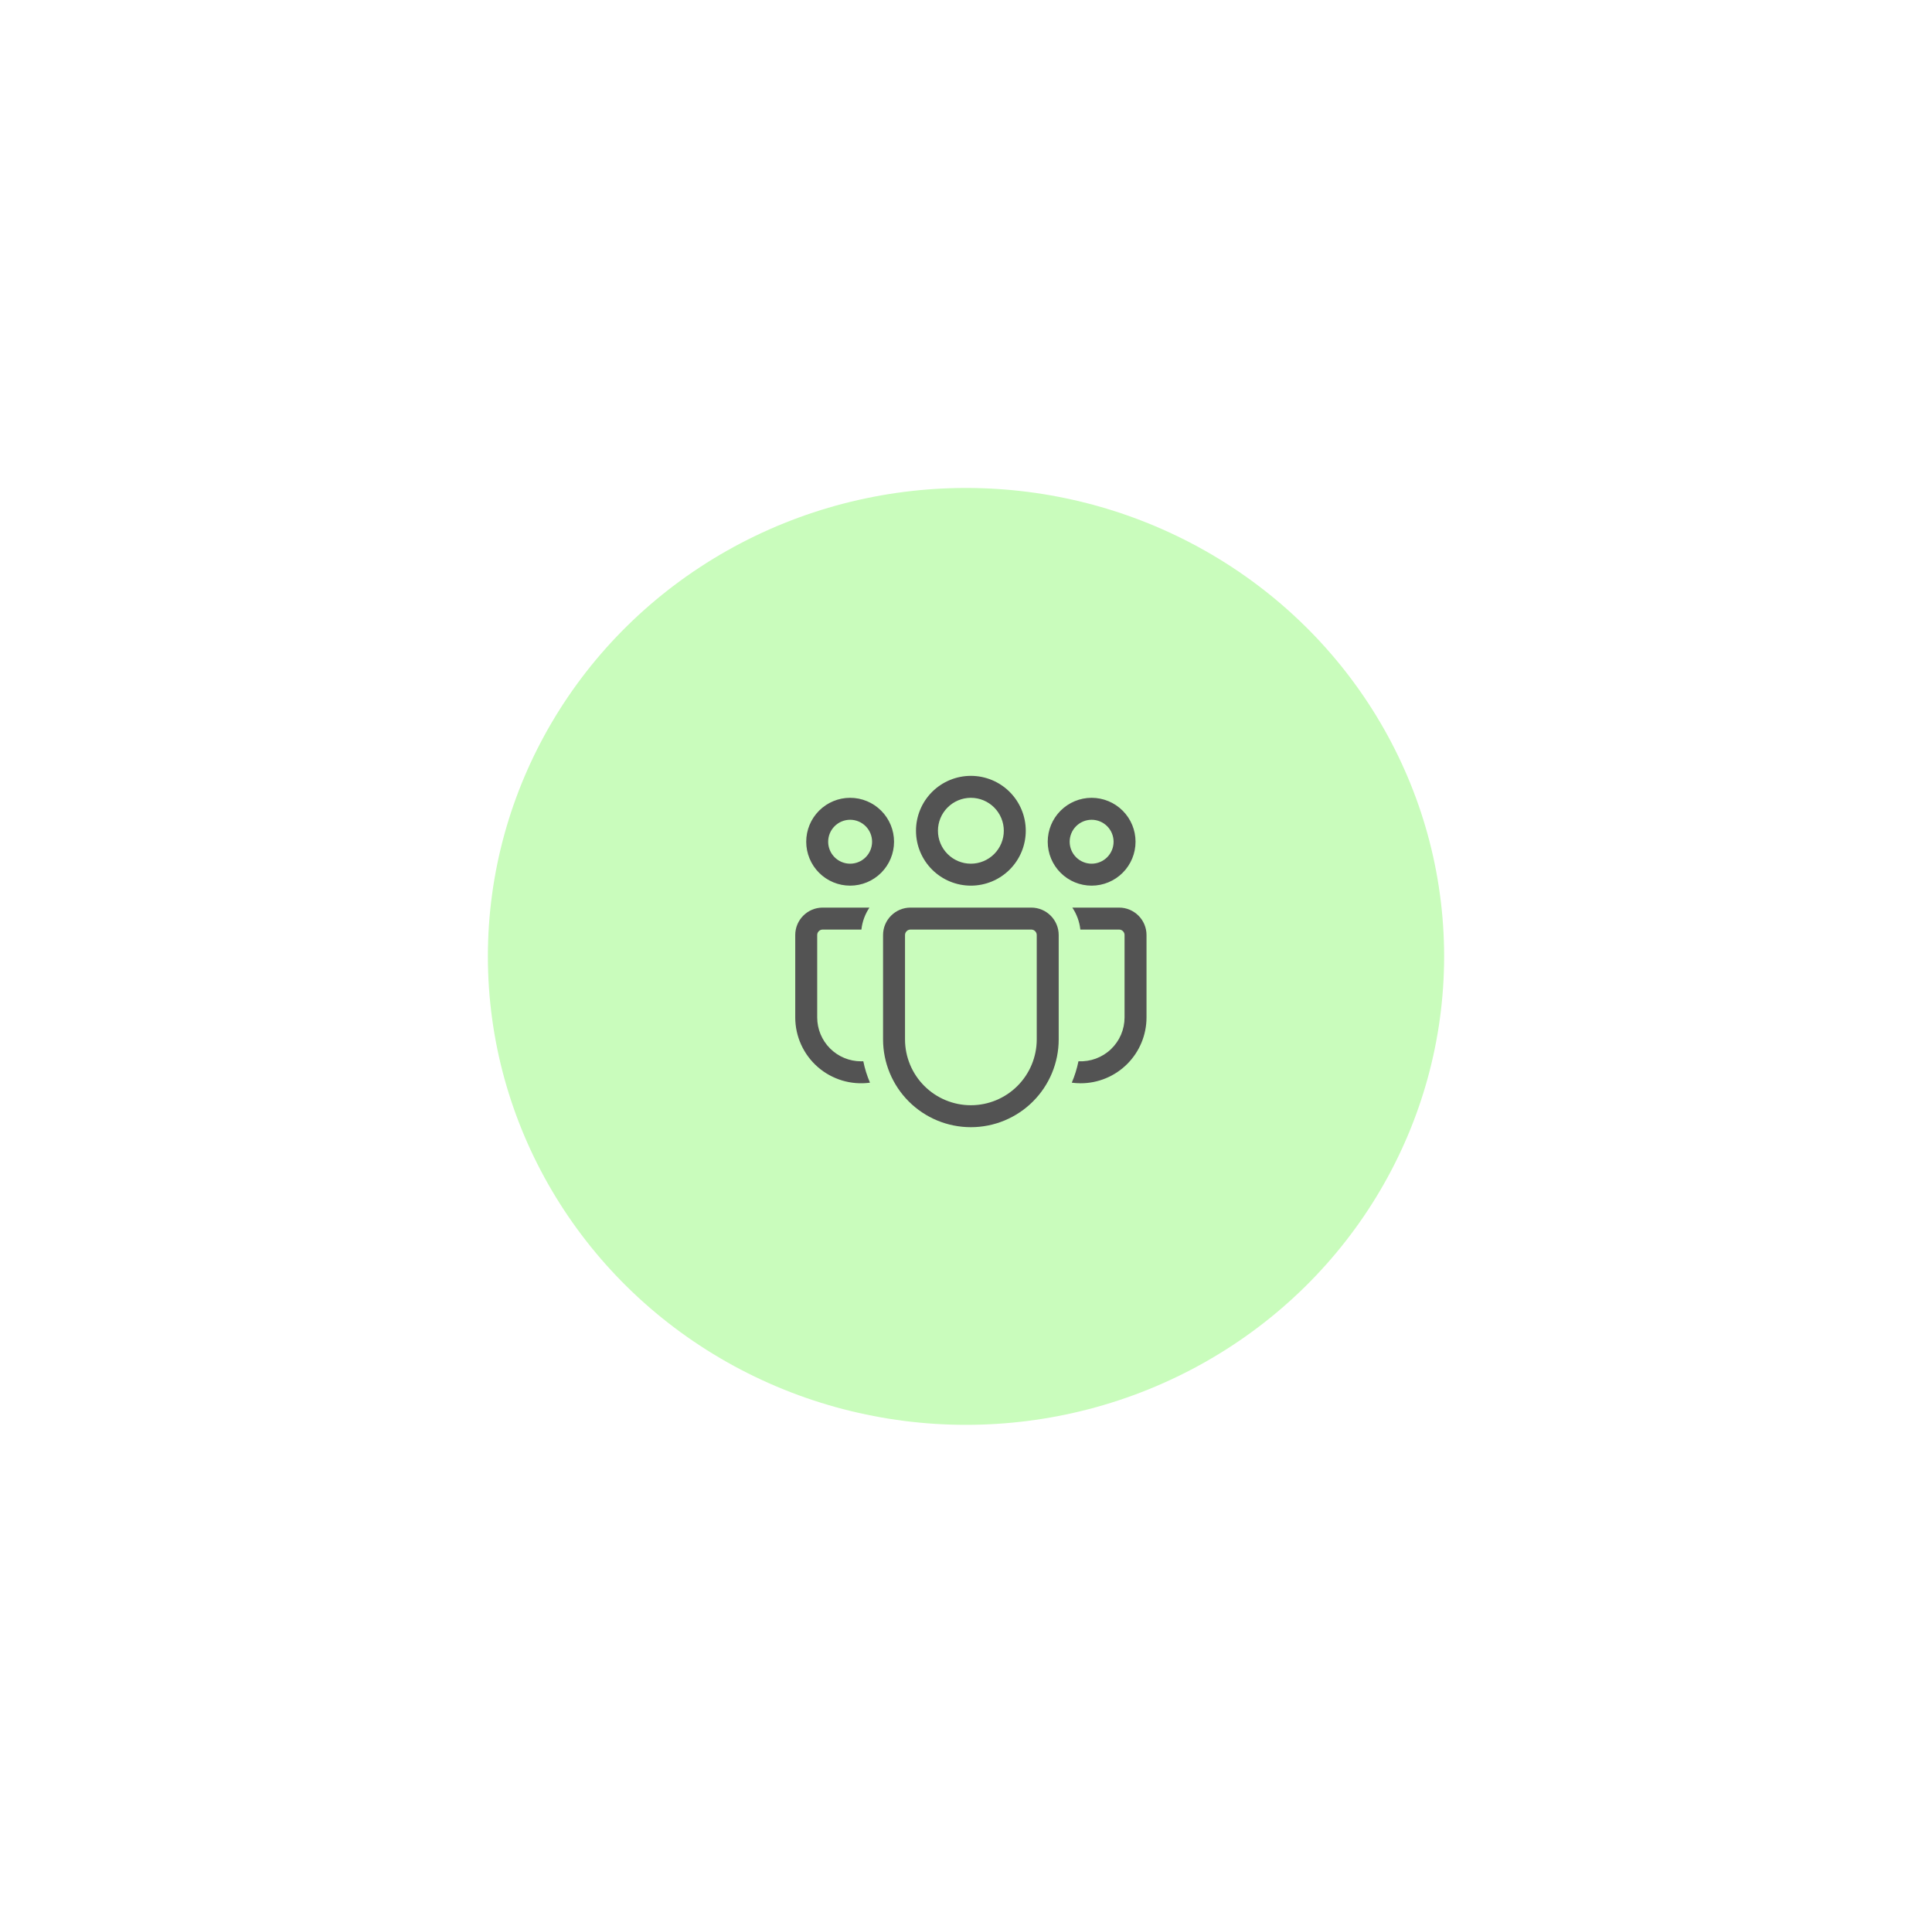 <?xml version="1.0" encoding="UTF-8"?> <svg xmlns="http://www.w3.org/2000/svg" width="198" height="196" viewBox="0 0 198 196" fill="none"><g filter="url(#filter0_f_188_11)"><ellipse cx="99" cy="98" rx="49" ry="48" fill="#C9FCBC"></ellipse></g><path d="M99.5 81.75C98.605 81.75 97.746 82.106 97.114 82.739C96.481 83.371 96.125 84.23 96.125 85.125C96.125 86.02 96.481 86.879 97.114 87.511C97.746 88.144 98.605 88.5 99.5 88.5C100.395 88.5 101.254 88.144 101.886 87.511C102.519 86.879 102.875 86.02 102.875 85.125C102.875 84.23 102.519 83.371 101.886 82.739C101.254 82.106 100.395 81.75 99.5 81.75ZM93.875 85.125C93.875 83.633 94.468 82.202 95.522 81.147C96.577 80.093 98.008 79.5 99.5 79.5C100.992 79.5 102.423 80.093 103.477 81.147C104.532 82.202 105.125 83.633 105.125 85.125C105.125 86.617 104.532 88.048 103.477 89.103C102.423 90.157 100.992 90.75 99.5 90.75C98.008 90.75 96.577 90.157 95.522 89.103C94.468 88.048 93.875 86.617 93.875 85.125ZM111.875 84C111.278 84 110.706 84.237 110.284 84.659C109.862 85.081 109.625 85.653 109.625 86.25C109.625 86.847 109.862 87.419 110.284 87.841C110.706 88.263 111.278 88.5 111.875 88.5C112.472 88.5 113.044 88.263 113.466 87.841C113.888 87.419 114.125 86.847 114.125 86.25C114.125 85.653 113.888 85.081 113.466 84.659C113.044 84.237 112.472 84 111.875 84ZM107.375 86.25C107.375 85.056 107.849 83.912 108.693 83.068C109.537 82.224 110.682 81.75 111.875 81.75C113.068 81.75 114.213 82.224 115.057 83.068C115.901 83.912 116.375 85.056 116.375 86.25C116.375 87.444 115.901 88.588 115.057 89.432C114.213 90.276 113.068 90.75 111.875 90.75C110.682 90.75 109.537 90.276 108.693 89.432C107.849 88.588 107.375 87.444 107.375 86.25ZM84.875 86.25C84.875 85.653 85.112 85.081 85.534 84.659C85.956 84.237 86.528 84 87.125 84C87.722 84 88.294 84.237 88.716 84.659C89.138 85.081 89.375 85.653 89.375 86.25C89.375 86.847 89.138 87.419 88.716 87.841C88.294 88.263 87.722 88.5 87.125 88.5C86.528 88.5 85.956 88.263 85.534 87.841C85.112 87.419 84.875 86.847 84.875 86.25ZM87.125 81.75C85.931 81.75 84.787 82.224 83.943 83.068C83.099 83.912 82.625 85.056 82.625 86.25C82.625 87.444 83.099 88.588 83.943 89.432C84.787 90.276 85.931 90.75 87.125 90.75C88.319 90.75 89.463 90.276 90.307 89.432C91.151 88.588 91.625 87.444 91.625 86.25C91.625 85.056 91.151 83.912 90.307 83.068C89.463 82.224 88.319 81.75 87.125 81.75ZM88.475 108.746L88.25 108.75C87.056 108.75 85.912 108.276 85.068 107.432C84.224 106.588 83.75 105.443 83.75 104.25V95.812C83.75 95.663 83.809 95.52 83.915 95.415C84.02 95.309 84.163 95.25 84.312 95.25H88.281C88.371 94.424 88.664 93.657 89.103 93H84.312C82.76 93 81.5 94.26 81.5 95.812V104.25C81.5 105.213 81.706 106.165 82.104 107.042C82.503 107.919 83.084 108.701 83.81 109.335C84.535 109.968 85.388 110.439 86.311 110.716C87.233 110.993 88.204 111.069 89.159 110.939C88.857 110.233 88.627 109.498 88.475 108.746ZM109.841 110.939C110.138 110.98 110.441 111 110.75 111C112.54 111 114.257 110.289 115.523 109.023C116.789 107.757 117.5 106.04 117.5 104.25V95.812C117.5 94.26 116.24 93 114.688 93H109.897C110.338 93.657 110.628 94.424 110.719 95.25H114.688C114.837 95.25 114.98 95.309 115.085 95.415C115.191 95.52 115.25 95.663 115.25 95.812V104.25C115.25 104.86 115.126 105.464 114.886 106.024C114.646 106.585 114.294 107.091 113.852 107.511C113.41 107.932 112.887 108.258 112.315 108.47C111.743 108.682 111.134 108.776 110.525 108.746C110.372 109.498 110.143 110.233 109.841 110.939ZM93.312 93C91.76 93 90.5 94.26 90.5 95.812V106.5C90.5 108.887 91.448 111.176 93.136 112.864C94.824 114.552 97.113 115.5 99.5 115.5C101.887 115.5 104.176 114.552 105.864 112.864C107.552 111.176 108.5 108.887 108.5 106.5V95.812C108.5 94.26 107.24 93 105.688 93H93.312ZM92.75 95.812C92.75 95.663 92.809 95.52 92.915 95.415C93.02 95.309 93.163 95.25 93.312 95.25H105.688C105.837 95.25 105.98 95.309 106.085 95.415C106.191 95.52 106.25 95.663 106.25 95.812V106.5C106.25 108.29 105.539 110.007 104.273 111.273C103.007 112.539 101.29 113.25 99.5 113.25C97.71 113.25 95.993 112.539 94.727 111.273C93.461 110.007 92.75 108.29 92.75 106.5V95.812Z" fill="#535353"></path><defs><filter id="filter0_f_188_11" x="0" y="0" width="198" height="196" filterUnits="userSpaceOnUse" color-interpolation-filters="sRGB"><feFlood flood-opacity="0" result="BackgroundImageFix"></feFlood><feBlend mode="normal" in="SourceGraphic" in2="BackgroundImageFix" result="shape"></feBlend><feGaussianBlur stdDeviation="25" result="effect1_foregroundBlur_188_11"></feGaussianBlur></filter></defs></svg> 